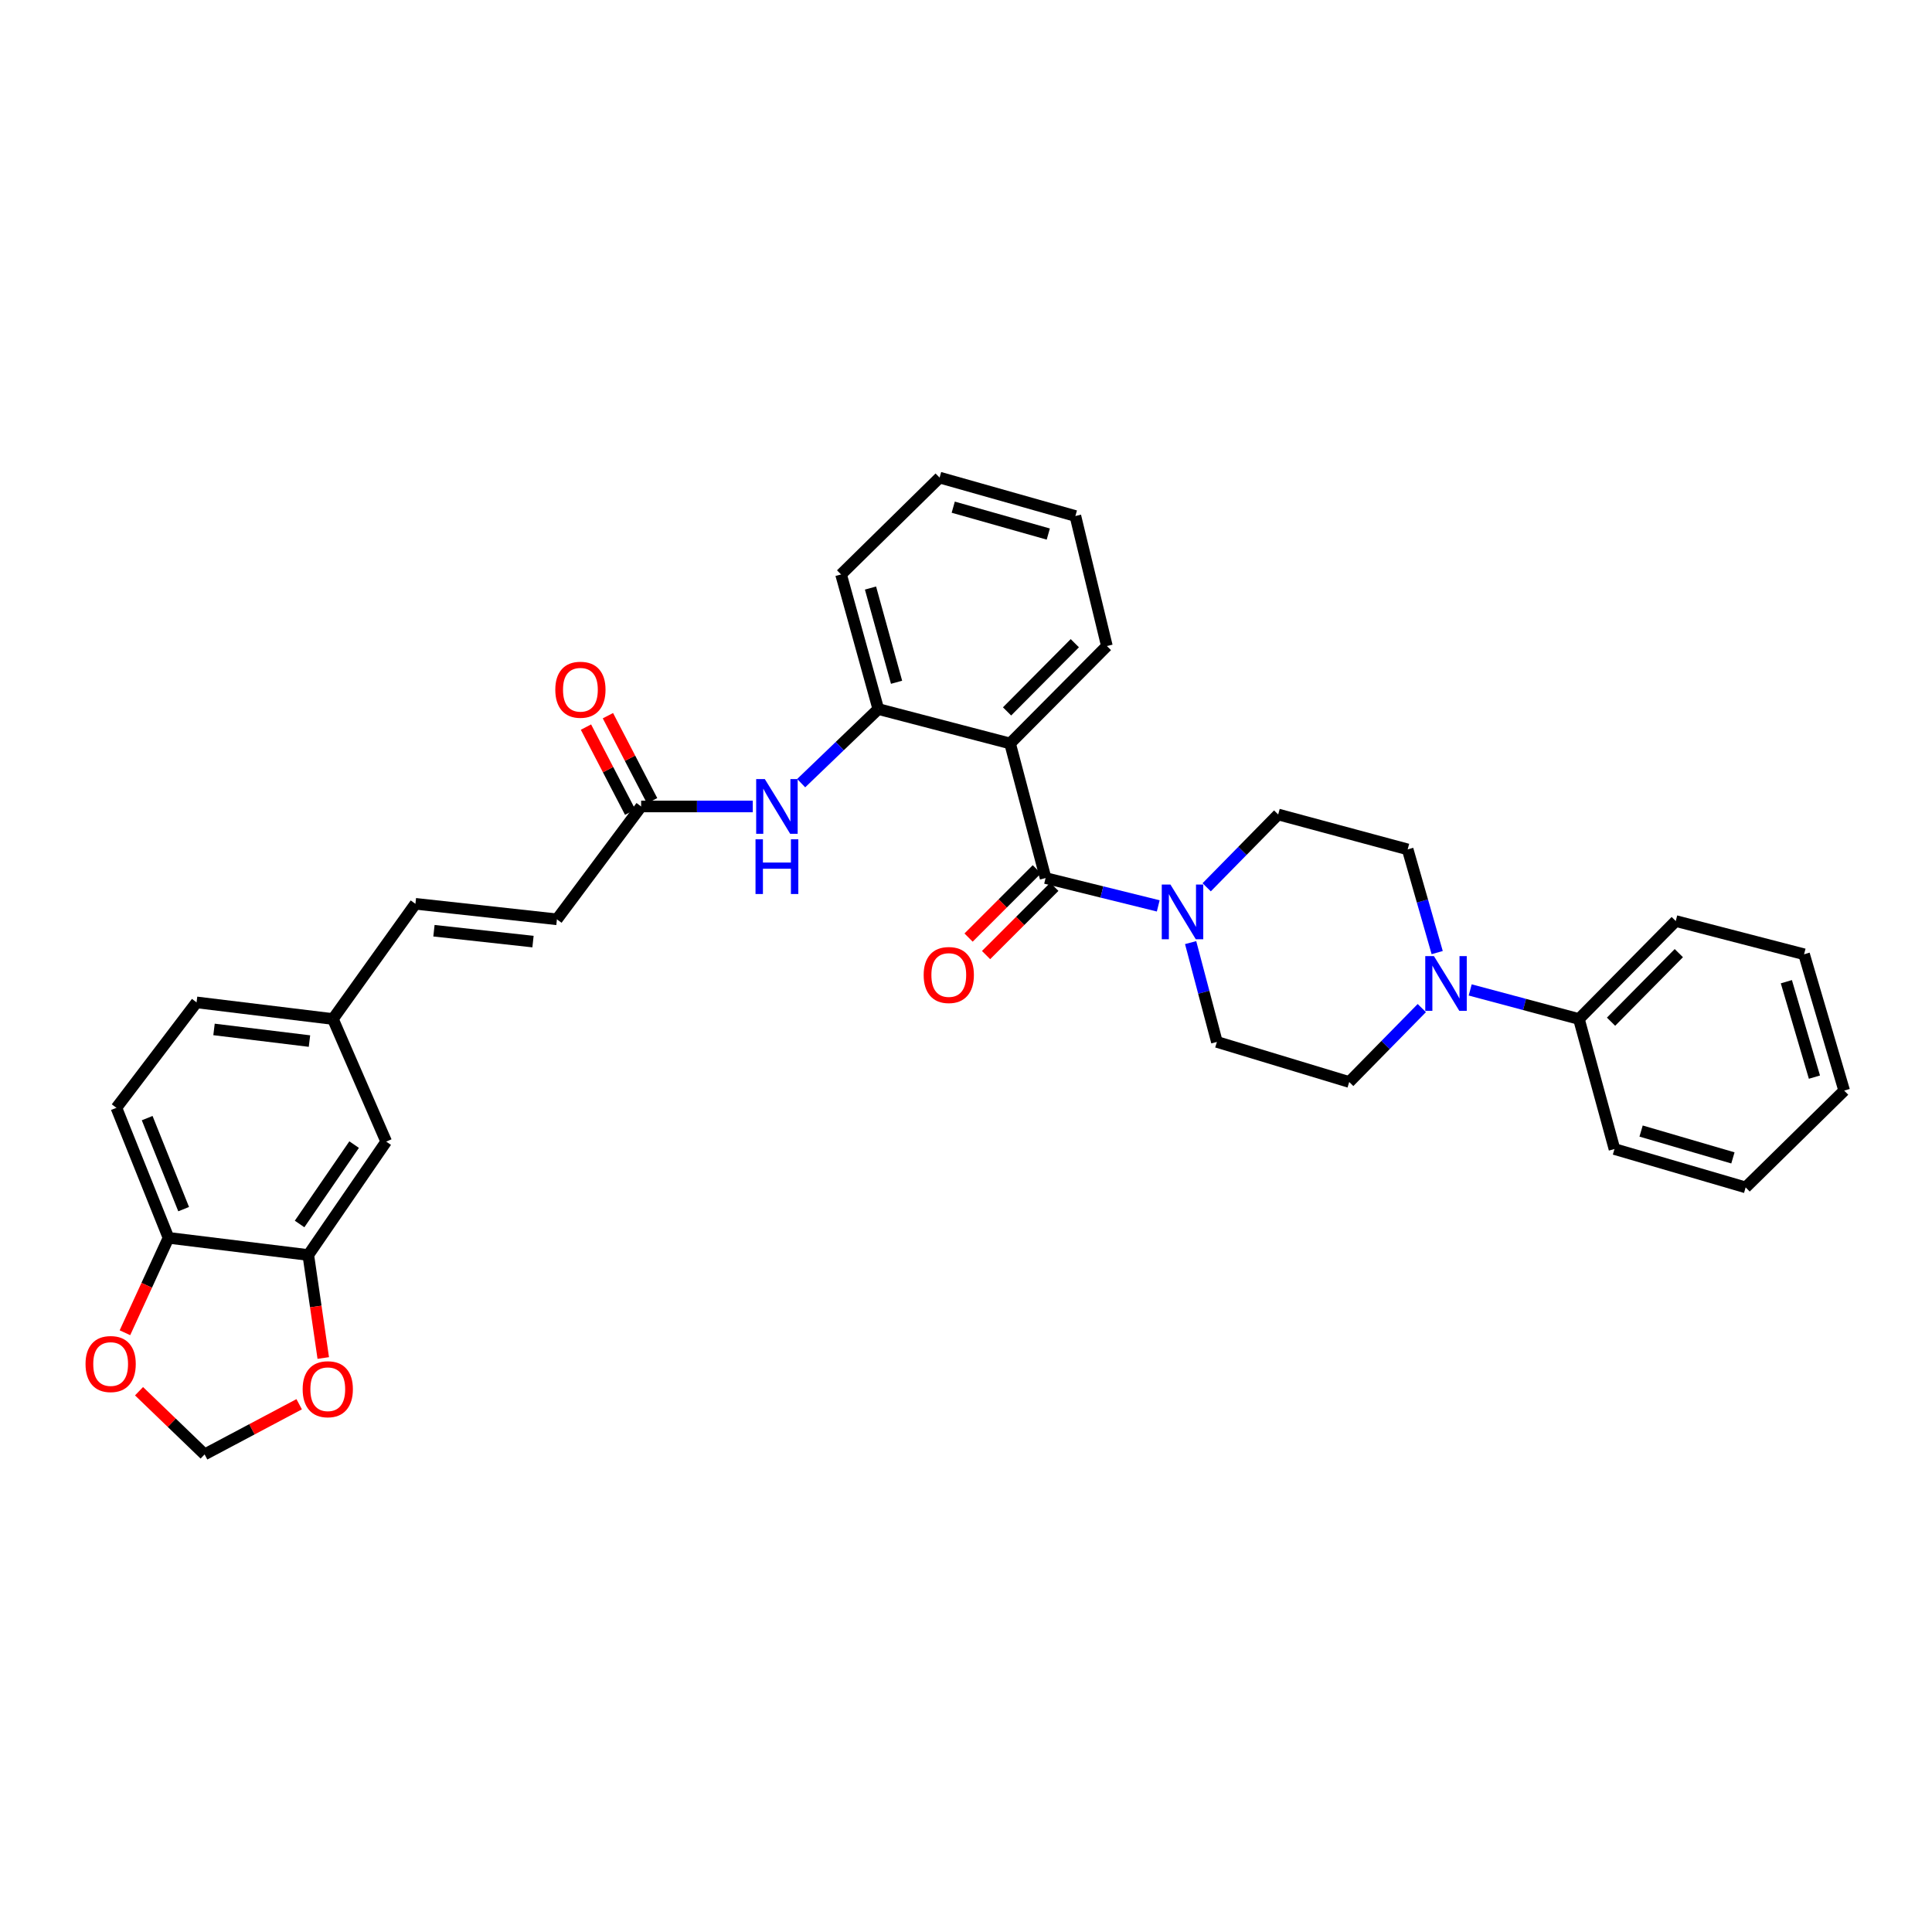 <?xml version='1.0' encoding='iso-8859-1'?>
<svg version='1.1' baseProfile='full'
              xmlns='http://www.w3.org/2000/svg'
                      xmlns:rdkit='http://www.rdkit.org/xml'
                      xmlns:xlink='http://www.w3.org/1999/xlink'
                  xml:space='preserve'
width='1000px' height='1000px' viewBox='0 0 1000 1000'>
<!-- END OF HEADER -->
<rect style='opacity:1.0;fill:#FFFFFF;stroke:none' width='1000' height='1000' x='0' y='0'> </rect>
<path class='bond-0' d='M 541.195,454.476 L 522.819,384.814' style='fill:none;fill-rule:evenodd;stroke:#000000;stroke-width:6px;stroke-linecap:butt;stroke-linejoin:miter;stroke-opacity:1' />
<path class='bond-1' d='M 541.195,454.476 L 570.348,461.681' style='fill:none;fill-rule:evenodd;stroke:#000000;stroke-width:6px;stroke-linecap:butt;stroke-linejoin:miter;stroke-opacity:1' />
<path class='bond-1' d='M 570.348,461.681 L 599.501,468.886' style='fill:none;fill-rule:evenodd;stroke:#0000FF;stroke-width:6px;stroke-linecap:butt;stroke-linejoin:miter;stroke-opacity:1' />
<path class='bond-11' d='M 536.667,449.949 L 519,467.616' style='fill:none;fill-rule:evenodd;stroke:#000000;stroke-width:6px;stroke-linecap:butt;stroke-linejoin:miter;stroke-opacity:1' />
<path class='bond-11' d='M 519,467.616 L 501.333,485.283' style='fill:none;fill-rule:evenodd;stroke:#FF0000;stroke-width:6px;stroke-linecap:butt;stroke-linejoin:miter;stroke-opacity:1' />
<path class='bond-11' d='M 545.722,459.004 L 528.055,476.671' style='fill:none;fill-rule:evenodd;stroke:#000000;stroke-width:6px;stroke-linecap:butt;stroke-linejoin:miter;stroke-opacity:1' />
<path class='bond-11' d='M 528.055,476.671 L 510.388,494.338' style='fill:none;fill-rule:evenodd;stroke:#FF0000;stroke-width:6px;stroke-linecap:butt;stroke-linejoin:miter;stroke-opacity:1' />
<path class='bond-3' d='M 522.819,384.814 L 454.607,367.007' style='fill:none;fill-rule:evenodd;stroke:#000000;stroke-width:6px;stroke-linecap:butt;stroke-linejoin:miter;stroke-opacity:1' />
<path class='bond-23' d='M 522.819,384.814 L 572.924,334.381' style='fill:none;fill-rule:evenodd;stroke:#000000;stroke-width:6px;stroke-linecap:butt;stroke-linejoin:miter;stroke-opacity:1' />
<path class='bond-23' d='M 521.25,368.223 L 556.324,332.92' style='fill:none;fill-rule:evenodd;stroke:#000000;stroke-width:6px;stroke-linecap:butt;stroke-linejoin:miter;stroke-opacity:1' />
<path class='bond-13' d='M 616.27,487.892 L 623.065,513.595' style='fill:none;fill-rule:evenodd;stroke:#0000FF;stroke-width:6px;stroke-linecap:butt;stroke-linejoin:miter;stroke-opacity:1' />
<path class='bond-13' d='M 623.065,513.595 L 629.859,539.299' style='fill:none;fill-rule:evenodd;stroke:#000000;stroke-width:6px;stroke-linecap:butt;stroke-linejoin:miter;stroke-opacity:1' />
<path class='bond-14' d='M 624.573,459.258 L 643.081,440.415' style='fill:none;fill-rule:evenodd;stroke:#0000FF;stroke-width:6px;stroke-linecap:butt;stroke-linejoin:miter;stroke-opacity:1' />
<path class='bond-14' d='M 643.081,440.415 L 661.589,421.573' style='fill:none;fill-rule:evenodd;stroke:#000000;stroke-width:6px;stroke-linecap:butt;stroke-linejoin:miter;stroke-opacity:1' />
<path class='bond-2' d='M 743.887,493.064 L 736.246,466.353' style='fill:none;fill-rule:evenodd;stroke:#0000FF;stroke-width:6px;stroke-linecap:butt;stroke-linejoin:miter;stroke-opacity:1' />
<path class='bond-2' d='M 736.246,466.353 L 728.605,439.643' style='fill:none;fill-rule:evenodd;stroke:#000000;stroke-width:6px;stroke-linecap:butt;stroke-linejoin:miter;stroke-opacity:1' />
<path class='bond-18' d='M 760.974,512.379 L 789.111,519.909' style='fill:none;fill-rule:evenodd;stroke:#0000FF;stroke-width:6px;stroke-linecap:butt;stroke-linejoin:miter;stroke-opacity:1' />
<path class='bond-18' d='M 789.111,519.909 L 817.248,527.44' style='fill:none;fill-rule:evenodd;stroke:#000000;stroke-width:6px;stroke-linecap:butt;stroke-linejoin:miter;stroke-opacity:1' />
<path class='bond-33' d='M 735.926,521.781 L 717.137,540.909' style='fill:none;fill-rule:evenodd;stroke:#0000FF;stroke-width:6px;stroke-linecap:butt;stroke-linejoin:miter;stroke-opacity:1' />
<path class='bond-33' d='M 717.137,540.909 L 698.348,560.037' style='fill:none;fill-rule:evenodd;stroke:#000000;stroke-width:6px;stroke-linecap:butt;stroke-linejoin:miter;stroke-opacity:1' />
<path class='bond-4' d='M 454.607,367.007 L 434.65,386.182' style='fill:none;fill-rule:evenodd;stroke:#000000;stroke-width:6px;stroke-linecap:butt;stroke-linejoin:miter;stroke-opacity:1' />
<path class='bond-4' d='M 434.65,386.182 L 414.692,405.358' style='fill:none;fill-rule:evenodd;stroke:#0000FF;stroke-width:6px;stroke-linecap:butt;stroke-linejoin:miter;stroke-opacity:1' />
<path class='bond-25' d='M 454.607,367.007 L 435.335,297.33' style='fill:none;fill-rule:evenodd;stroke:#000000;stroke-width:6px;stroke-linecap:butt;stroke-linejoin:miter;stroke-opacity:1' />
<path class='bond-25' d='M 464.059,353.141 L 450.568,304.368' style='fill:none;fill-rule:evenodd;stroke:#000000;stroke-width:6px;stroke-linecap:butt;stroke-linejoin:miter;stroke-opacity:1' />
<path class='bond-5' d='M 389.636,417.425 L 360.744,417.425' style='fill:none;fill-rule:evenodd;stroke:#0000FF;stroke-width:6px;stroke-linecap:butt;stroke-linejoin:miter;stroke-opacity:1' />
<path class='bond-5' d='M 360.744,417.425 L 331.851,417.425' style='fill:none;fill-rule:evenodd;stroke:#000000;stroke-width:6px;stroke-linecap:butt;stroke-linejoin:miter;stroke-opacity:1' />
<path class='bond-7' d='M 331.851,417.425 L 288.263,475.84' style='fill:none;fill-rule:evenodd;stroke:#000000;stroke-width:6px;stroke-linecap:butt;stroke-linejoin:miter;stroke-opacity:1' />
<path class='bond-20' d='M 337.533,414.473 L 326.095,392.456' style='fill:none;fill-rule:evenodd;stroke:#000000;stroke-width:6px;stroke-linecap:butt;stroke-linejoin:miter;stroke-opacity:1' />
<path class='bond-20' d='M 326.095,392.456 L 314.656,370.438' style='fill:none;fill-rule:evenodd;stroke:#FF0000;stroke-width:6px;stroke-linecap:butt;stroke-linejoin:miter;stroke-opacity:1' />
<path class='bond-20' d='M 326.17,420.377 L 314.731,398.359' style='fill:none;fill-rule:evenodd;stroke:#000000;stroke-width:6px;stroke-linecap:butt;stroke-linejoin:miter;stroke-opacity:1' />
<path class='bond-20' d='M 314.731,398.359 L 303.293,376.342' style='fill:none;fill-rule:evenodd;stroke:#FF0000;stroke-width:6px;stroke-linecap:butt;stroke-linejoin:miter;stroke-opacity:1' />
<path class='bond-6' d='M 159.573,649.591 L 199.897,590.891' style='fill:none;fill-rule:evenodd;stroke:#000000;stroke-width:6px;stroke-linecap:butt;stroke-linejoin:miter;stroke-opacity:1' />
<path class='bond-6' d='M 155.067,633.535 L 183.293,592.445' style='fill:none;fill-rule:evenodd;stroke:#000000;stroke-width:6px;stroke-linecap:butt;stroke-linejoin:miter;stroke-opacity:1' />
<path class='bond-9' d='M 159.573,649.591 L 163.446,676.247' style='fill:none;fill-rule:evenodd;stroke:#000000;stroke-width:6px;stroke-linecap:butt;stroke-linejoin:miter;stroke-opacity:1' />
<path class='bond-9' d='M 163.446,676.247 L 167.319,702.903' style='fill:none;fill-rule:evenodd;stroke:#FF0000;stroke-width:6px;stroke-linecap:butt;stroke-linejoin:miter;stroke-opacity:1' />
<path class='bond-36' d='M 159.573,649.591 L 87.215,640.705' style='fill:none;fill-rule:evenodd;stroke:#000000;stroke-width:6px;stroke-linecap:butt;stroke-linejoin:miter;stroke-opacity:1' />
<path class='bond-10' d='M 288.263,475.84 L 215.022,467.808' style='fill:none;fill-rule:evenodd;stroke:#000000;stroke-width:6px;stroke-linecap:butt;stroke-linejoin:miter;stroke-opacity:1' />
<path class='bond-10' d='M 275.88,487.365 L 224.612,481.742' style='fill:none;fill-rule:evenodd;stroke:#000000;stroke-width:6px;stroke-linecap:butt;stroke-linejoin:miter;stroke-opacity:1' />
<path class='bond-8' d='M 87.215,640.705 L 60.245,573.397' style='fill:none;fill-rule:evenodd;stroke:#000000;stroke-width:6px;stroke-linecap:butt;stroke-linejoin:miter;stroke-opacity:1' />
<path class='bond-8' d='M 95.056,625.846 L 76.177,578.731' style='fill:none;fill-rule:evenodd;stroke:#000000;stroke-width:6px;stroke-linecap:butt;stroke-linejoin:miter;stroke-opacity:1' />
<path class='bond-12' d='M 87.215,640.705 L 75.941,665.267' style='fill:none;fill-rule:evenodd;stroke:#000000;stroke-width:6px;stroke-linecap:butt;stroke-linejoin:miter;stroke-opacity:1' />
<path class='bond-12' d='M 75.941,665.267 L 64.667,689.828' style='fill:none;fill-rule:evenodd;stroke:#FF0000;stroke-width:6px;stroke-linecap:butt;stroke-linejoin:miter;stroke-opacity:1' />
<path class='bond-17' d='M 154.85,726.83 L 130.377,739.813' style='fill:none;fill-rule:evenodd;stroke:#FF0000;stroke-width:6px;stroke-linecap:butt;stroke-linejoin:miter;stroke-opacity:1' />
<path class='bond-17' d='M 130.377,739.813 L 105.904,752.797' style='fill:none;fill-rule:evenodd;stroke:#000000;stroke-width:6px;stroke-linecap:butt;stroke-linejoin:miter;stroke-opacity:1' />
<path class='bond-21' d='M 215.022,467.808 L 172.315,527.44' style='fill:none;fill-rule:evenodd;stroke:#000000;stroke-width:6px;stroke-linecap:butt;stroke-linejoin:miter;stroke-opacity:1' />
<path class='bond-37' d='M 71.959,720.094 L 88.931,736.445' style='fill:none;fill-rule:evenodd;stroke:#FF0000;stroke-width:6px;stroke-linecap:butt;stroke-linejoin:miter;stroke-opacity:1' />
<path class='bond-37' d='M 88.931,736.445 L 105.904,752.797' style='fill:none;fill-rule:evenodd;stroke:#000000;stroke-width:6px;stroke-linecap:butt;stroke-linejoin:miter;stroke-opacity:1' />
<path class='bond-16' d='M 629.859,539.299 L 698.348,560.037' style='fill:none;fill-rule:evenodd;stroke:#000000;stroke-width:6px;stroke-linecap:butt;stroke-linejoin:miter;stroke-opacity:1' />
<path class='bond-15' d='M 661.589,421.573 L 728.605,439.643' style='fill:none;fill-rule:evenodd;stroke:#000000;stroke-width:6px;stroke-linecap:butt;stroke-linejoin:miter;stroke-opacity:1' />
<path class='bond-26' d='M 817.248,527.44 L 867.368,476.729' style='fill:none;fill-rule:evenodd;stroke:#000000;stroke-width:6px;stroke-linecap:butt;stroke-linejoin:miter;stroke-opacity:1' />
<path class='bond-26' d='M 833.874,528.835 L 868.958,493.338' style='fill:none;fill-rule:evenodd;stroke:#000000;stroke-width:6px;stroke-linecap:butt;stroke-linejoin:miter;stroke-opacity:1' />
<path class='bond-27' d='M 817.248,527.44 L 835.645,594.747' style='fill:none;fill-rule:evenodd;stroke:#000000;stroke-width:6px;stroke-linecap:butt;stroke-linejoin:miter;stroke-opacity:1' />
<path class='bond-19' d='M 199.897,590.891 L 172.315,527.44' style='fill:none;fill-rule:evenodd;stroke:#000000;stroke-width:6px;stroke-linecap:butt;stroke-linejoin:miter;stroke-opacity:1' />
<path class='bond-24' d='M 172.315,527.44 L 101.742,518.831' style='fill:none;fill-rule:evenodd;stroke:#000000;stroke-width:6px;stroke-linecap:butt;stroke-linejoin:miter;stroke-opacity:1' />
<path class='bond-24' d='M 160.178,538.86 L 110.777,532.834' style='fill:none;fill-rule:evenodd;stroke:#000000;stroke-width:6px;stroke-linecap:butt;stroke-linejoin:miter;stroke-opacity:1' />
<path class='bond-22' d='M 60.245,573.397 L 101.742,518.831' style='fill:none;fill-rule:evenodd;stroke:#000000;stroke-width:6px;stroke-linecap:butt;stroke-linejoin:miter;stroke-opacity:1' />
<path class='bond-28' d='M 572.924,334.381 L 556.618,267.087' style='fill:none;fill-rule:evenodd;stroke:#000000;stroke-width:6px;stroke-linecap:butt;stroke-linejoin:miter;stroke-opacity:1' />
<path class='bond-34' d='M 435.335,297.33 L 486.337,247.203' style='fill:none;fill-rule:evenodd;stroke:#000000;stroke-width:6px;stroke-linecap:butt;stroke-linejoin:miter;stroke-opacity:1' />
<path class='bond-31' d='M 867.368,476.729 L 933.786,493.932' style='fill:none;fill-rule:evenodd;stroke:#000000;stroke-width:6px;stroke-linecap:butt;stroke-linejoin:miter;stroke-opacity:1' />
<path class='bond-30' d='M 835.645,594.747 L 903.544,614.596' style='fill:none;fill-rule:evenodd;stroke:#000000;stroke-width:6px;stroke-linecap:butt;stroke-linejoin:miter;stroke-opacity:1' />
<path class='bond-30' d='M 849.423,585.433 L 896.952,599.327' style='fill:none;fill-rule:evenodd;stroke:#000000;stroke-width:6px;stroke-linecap:butt;stroke-linejoin:miter;stroke-opacity:1' />
<path class='bond-29' d='M 556.618,267.087 L 486.337,247.203' style='fill:none;fill-rule:evenodd;stroke:#000000;stroke-width:6px;stroke-linecap:butt;stroke-linejoin:miter;stroke-opacity:1' />
<path class='bond-29' d='M 542.59,276.427 L 493.393,262.508' style='fill:none;fill-rule:evenodd;stroke:#000000;stroke-width:6px;stroke-linecap:butt;stroke-linejoin:miter;stroke-opacity:1' />
<path class='bond-32' d='M 903.544,614.596 L 954.545,564.49' style='fill:none;fill-rule:evenodd;stroke:#000000;stroke-width:6px;stroke-linecap:butt;stroke-linejoin:miter;stroke-opacity:1' />
<path class='bond-35' d='M 933.786,493.932 L 954.545,564.49' style='fill:none;fill-rule:evenodd;stroke:#000000;stroke-width:6px;stroke-linecap:butt;stroke-linejoin:miter;stroke-opacity:1' />
<path class='bond-35' d='M 924.615,508.13 L 939.147,557.521' style='fill:none;fill-rule:evenodd;stroke:#000000;stroke-width:6px;stroke-linecap:butt;stroke-linejoin:miter;stroke-opacity:1' />
<path  class='atom-2' d='M 605.807 457.831
L 615.087 472.831
Q 616.007 474.311, 617.487 476.991
Q 618.967 479.671, 619.047 479.831
L 619.047 457.831
L 622.807 457.831
L 622.807 486.151
L 618.927 486.151
L 608.967 469.751
Q 607.807 467.831, 606.567 465.631
Q 605.367 463.431, 605.007 462.751
L 605.007 486.151
L 601.327 486.151
L 601.327 457.831
L 605.807 457.831
' fill='#0000FF'/>
<path  class='atom-3' d='M 742.193 494.868
L 751.473 509.868
Q 752.393 511.348, 753.873 514.028
Q 755.353 516.708, 755.433 516.868
L 755.433 494.868
L 759.193 494.868
L 759.193 523.188
L 755.313 523.188
L 745.353 506.788
Q 744.193 504.868, 742.953 502.668
Q 741.753 500.468, 741.393 499.788
L 741.393 523.188
L 737.713 523.188
L 737.713 494.868
L 742.193 494.868
' fill='#0000FF'/>
<path  class='atom-5' d='M 395.873 403.265
L 405.153 418.265
Q 406.073 419.745, 407.553 422.425
Q 409.033 425.105, 409.113 425.265
L 409.113 403.265
L 412.873 403.265
L 412.873 431.585
L 408.993 431.585
L 399.033 415.185
Q 397.873 413.265, 396.633 411.065
Q 395.433 408.865, 395.073 408.185
L 395.073 431.585
L 391.393 431.585
L 391.393 403.265
L 395.873 403.265
' fill='#0000FF'/>
<path  class='atom-5' d='M 391.053 434.417
L 394.893 434.417
L 394.893 446.457
L 409.373 446.457
L 409.373 434.417
L 413.213 434.417
L 413.213 462.737
L 409.373 462.737
L 409.373 449.657
L 394.893 449.657
L 394.893 462.737
L 391.053 462.737
L 391.053 434.417
' fill='#0000FF'/>
<path  class='atom-10' d='M 156.654 719.056
Q 156.654 712.256, 160.014 708.456
Q 163.374 704.656, 169.654 704.656
Q 175.934 704.656, 179.294 708.456
Q 182.654 712.256, 182.654 719.056
Q 182.654 725.936, 179.254 729.856
Q 175.854 733.736, 169.654 733.736
Q 163.414 733.736, 160.014 729.856
Q 156.654 725.976, 156.654 719.056
M 169.654 730.536
Q 173.974 730.536, 176.294 727.656
Q 178.654 724.736, 178.654 719.056
Q 178.654 713.496, 176.294 710.696
Q 173.974 707.856, 169.654 707.856
Q 165.334 707.856, 162.974 710.656
Q 160.654 713.456, 160.654 719.056
Q 160.654 724.776, 162.974 727.656
Q 165.334 730.536, 169.654 730.536
' fill='#FF0000'/>
<path  class='atom-12' d='M 478.089 504.662
Q 478.089 497.862, 481.449 494.062
Q 484.809 490.262, 491.089 490.262
Q 497.369 490.262, 500.729 494.062
Q 504.089 497.862, 504.089 504.662
Q 504.089 511.542, 500.689 515.462
Q 497.289 519.342, 491.089 519.342
Q 484.849 519.342, 481.449 515.462
Q 478.089 511.582, 478.089 504.662
M 491.089 516.142
Q 495.409 516.142, 497.729 513.262
Q 500.089 510.342, 500.089 504.662
Q 500.089 499.102, 497.729 496.302
Q 495.409 493.462, 491.089 493.462
Q 486.769 493.462, 484.409 496.262
Q 482.089 499.062, 482.089 504.662
Q 482.089 510.382, 484.409 513.262
Q 486.769 516.142, 491.089 516.142
' fill='#FF0000'/>
<path  class='atom-13' d='M 44.271 706.023
Q 44.271 699.223, 47.631 695.423
Q 50.991 691.623, 57.271 691.623
Q 63.551 691.623, 66.911 695.423
Q 70.271 699.223, 70.271 706.023
Q 70.271 712.903, 66.871 716.823
Q 63.471 720.703, 57.271 720.703
Q 51.031 720.703, 47.631 716.823
Q 44.271 712.943, 44.271 706.023
M 57.271 717.503
Q 61.591 717.503, 63.911 714.623
Q 66.271 711.703, 66.271 706.023
Q 66.271 700.463, 63.911 697.663
Q 61.591 694.823, 57.271 694.823
Q 52.951 694.823, 50.591 697.623
Q 48.271 700.423, 48.271 706.023
Q 48.271 711.743, 50.591 714.623
Q 52.951 717.503, 57.271 717.503
' fill='#FF0000'/>
<path  class='atom-21' d='M 287.421 357.006
Q 287.421 350.206, 290.781 346.406
Q 294.141 342.606, 300.421 342.606
Q 306.701 342.606, 310.061 346.406
Q 313.421 350.206, 313.421 357.006
Q 313.421 363.886, 310.021 367.806
Q 306.621 371.686, 300.421 371.686
Q 294.181 371.686, 290.781 367.806
Q 287.421 363.926, 287.421 357.006
M 300.421 368.486
Q 304.741 368.486, 307.061 365.606
Q 309.421 362.686, 309.421 357.006
Q 309.421 351.446, 307.061 348.646
Q 304.741 345.806, 300.421 345.806
Q 296.101 345.806, 293.741 348.606
Q 291.421 351.406, 291.421 357.006
Q 291.421 362.726, 293.741 365.606
Q 296.101 368.486, 300.421 368.486
' fill='#FF0000'/>
</svg>
